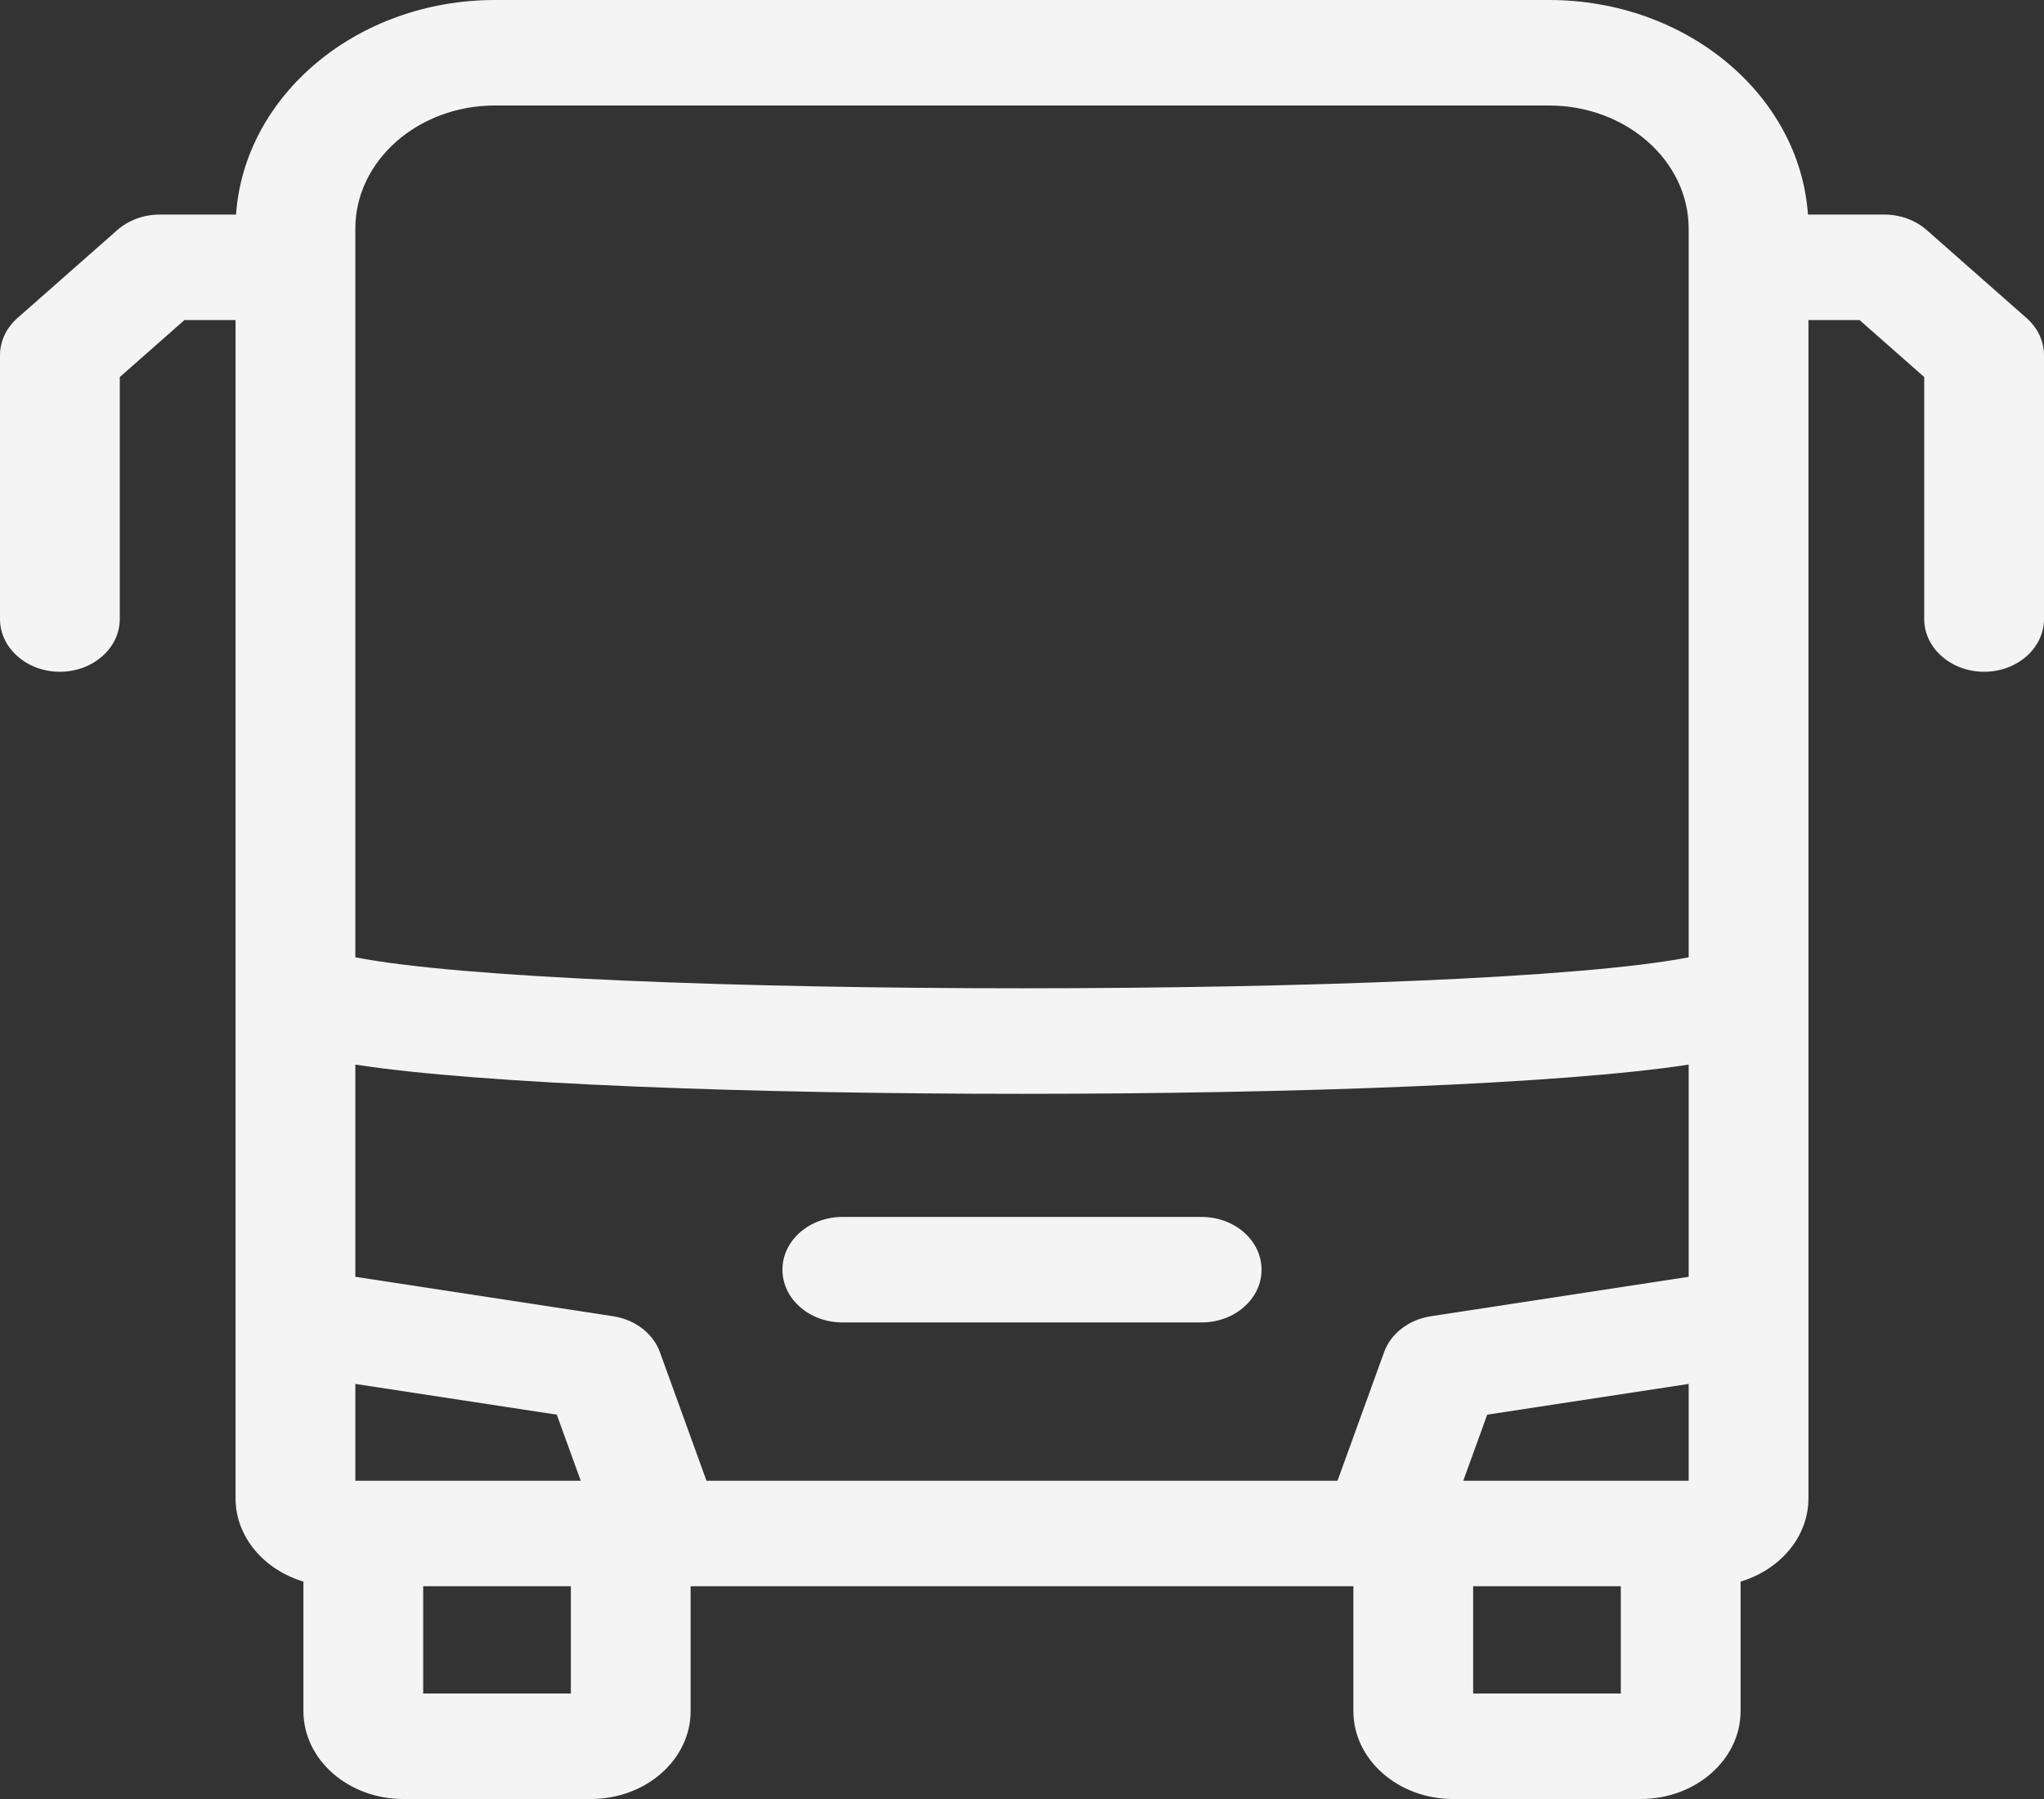 <svg width="25" height="22" viewBox="0 0 25 22" fill="none" xmlns="http://www.w3.org/2000/svg">
<rect x="0" y="0" width="25" height="22" fill="#333333" stroke="none"/>
<path d="M14.697 14.882H10.303C9.898 14.882 9.57 15.171 9.57 15.527C9.57 15.883 9.898 16.172 10.303 16.172H14.697C15.102 16.172 15.43 15.883 15.43 15.527C15.43 15.171 15.102 14.882 14.697 14.882Z" fill="#F4F4F4"/>
<path d="M24.785 3.888L23.565 2.813C23.427 2.692 23.241 2.624 23.047 2.624H22.113C22.011 1.162 20.63 0 18.945 0H6.055C4.37 0 2.989 1.162 2.887 2.624H1.953C1.759 2.624 1.573 2.692 1.435 2.813L0.215 3.888C0.077 4.009 0 4.173 0 4.344V7.57C0 7.926 0.328 8.215 0.732 8.215C1.137 8.215 1.465 7.926 1.465 7.57V4.611L2.256 3.914H2.881V18.323C2.881 18.795 3.229 19.197 3.711 19.341V20.925C3.711 21.518 4.259 22 4.932 22H7.227C7.9 22 8.447 21.518 8.447 20.925V19.398H16.553V20.925C16.553 21.518 17.1 22 17.773 22H20.068C20.741 22 21.289 21.518 21.289 20.925V19.341C21.771 19.197 22.119 18.795 22.119 18.323V3.914H22.744L23.535 4.611V7.57C23.535 7.926 23.863 8.215 24.268 8.215C24.672 8.215 25 7.926 25 7.57V4.344C25 4.173 24.923 4.009 24.785 3.888ZM20.654 18.108H17.897L18.19 17.3L20.654 16.924V18.108ZM8.641 18.108L8.071 16.535C7.988 16.306 7.767 16.137 7.498 16.096L4.346 15.614V13.019C7.441 13.496 17.564 13.495 20.654 13.019V15.614L17.502 16.096C17.233 16.137 17.012 16.306 16.929 16.535L16.359 18.108H8.641V18.108ZM4.346 18.108V16.924L6.81 17.3L7.103 18.108H4.346ZM6.055 1.29H18.945C19.888 1.29 20.654 1.966 20.654 2.796V11.707C18.071 12.212 6.928 12.212 4.346 11.707V2.796C4.346 1.966 5.112 1.29 6.055 1.29ZM5.176 20.71V19.398H6.982V20.71H5.176ZM18.018 20.71V19.398H19.824V20.71H18.018Z" fill="#F4F4F4"/>
</svg>
